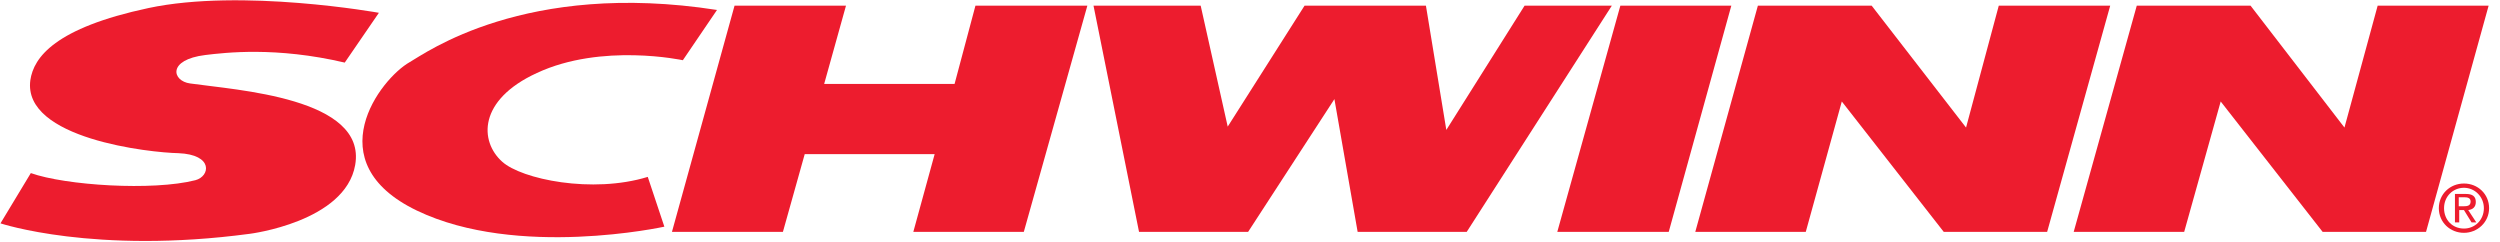 <?xml version="1.0" encoding="utf-8"?>
<!DOCTYPE svg PUBLIC "-//W3C//DTD SVG 1.1//EN" "http://www.w3.org/Graphics/SVG/1.1/DTD/svg11.dtd">
<svg version="1.1" id="Layer_1" xmlns="http://www.w3.org/2000/svg" xmlns:xlink="http://www.w3.org/1999/xlink" x="0px" y="0px"
	 width="527.2px" height="51px" viewBox="0 0 527.2 51" enable-background="new 0 0 527.2 51" xml:space="preserve">
<g>
	<path fill="#ED1C2E" d="M519.6,49.1c2.8,0,5.3-2.2,5.3-5.2c0-3-2.4-5.2-5.3-5.2c-2.9,0-5.3,2.2-5.3,5.2
		C514.3,46.9,516.7,49.1,519.6,49.1 M515.4,43.9c0-2.5,1.9-4.3,4.2-4.3c2.3,0,4.2,1.9,4.2,4.3c0,2.5-1.9,4.3-4.2,4.3
		C517.2,48.2,515.4,46.4,515.4,43.9 M518.5,44.3h1.1l1.6,2.6h1l-1.7-2.6c0.9-0.1,1.6-0.6,1.6-1.7c0-1.2-0.7-1.7-2.1-1.7h-2.3v6h0.9
		V44.3z M518.5,43.5v-1.9h1.2c0.6,0,1.3,0.1,1.3,0.9c0,0.9-0.7,1-1.5,1H518.5z"/>
	<polygon fill="#ED1C2E" points="450.6,1.2 437.3,48.9 460.6,48.9 468.3,21.4 489.8,48.9 511.6,48.9 524.8,1.2 501.4,1.2 
		494.4,26.9 474.6,1.2 	"/>
	<polygon fill="#ED1C2E" points="370.7,1.2 357.5,48.9 380.8,48.9 388.4,21.4 409.9,48.9 431.7,48.9 445,1.2 421.5,1.2 414.6,26.9 
		394.7,1.2 	"/>
	<polygon fill="#ED1C2E" points="328.4,48.9 351.9,48.9 365.1,1.2 341.7,1.2 	"/>
	<polygon fill="#ED1C2E" points="230.6,1.2 240.2,48.9 263.2,48.9 281.4,20.9 286.3,48.9 309.3,48.9 339.9,1.2 321.5,1.2 305,27.4 
		300.7,1.2 275.1,1.2 258.9,26.7 253.2,1.2 	"/>
	<polygon fill="#ED1C2E" points="154.9,1.2 141.7,48.9 165.1,48.9 169.7,32.5 197.1,32.5 192.6,48.9 215.9,48.9 229.3,1.2 
		205.7,1.2 201.3,17.7 173.8,17.7 178.4,1.2 	"/>
	<path fill="#ED1C2E" d="M151.2,2.1L144,12.7c0,0-17.1-3.7-30.8,2.7c-12.4,5.7-12.1,14.4-7.3,18.7c4.1,3.7,19,6.8,30.7,3.2l3.5,10.5
		c0,0-31,6.8-52.2-3.4c-21.2-10.2-7.7-27.8-1.5-31.3C89.6,11.3,110.7-4.2,151.2,2.1"/>
	<path fill="#ED1C2E" d="M6.5,36.5L0.1,47.1c0,0,19.8,6.6,52.6,2.2c0,0,20.1-2.5,22.2-14.5C77.4,20.6,49.8,19,40.1,17.6
		c-3.8-0.5-4.9-5,3.2-6c4.2-0.5,14.9-1.8,29.4,1.6l7.2-10.5c0,0-28.9-5.2-48.6-1C11.6,5.9,7.1,12.1,6.4,16.9
		C4.7,29.3,31.8,32.2,37.6,32.3c7.5,0.3,6.7,4.9,3.6,5.7C32.2,40.3,13.8,39.1,6.5,36.5"/>
</g>
</svg>
